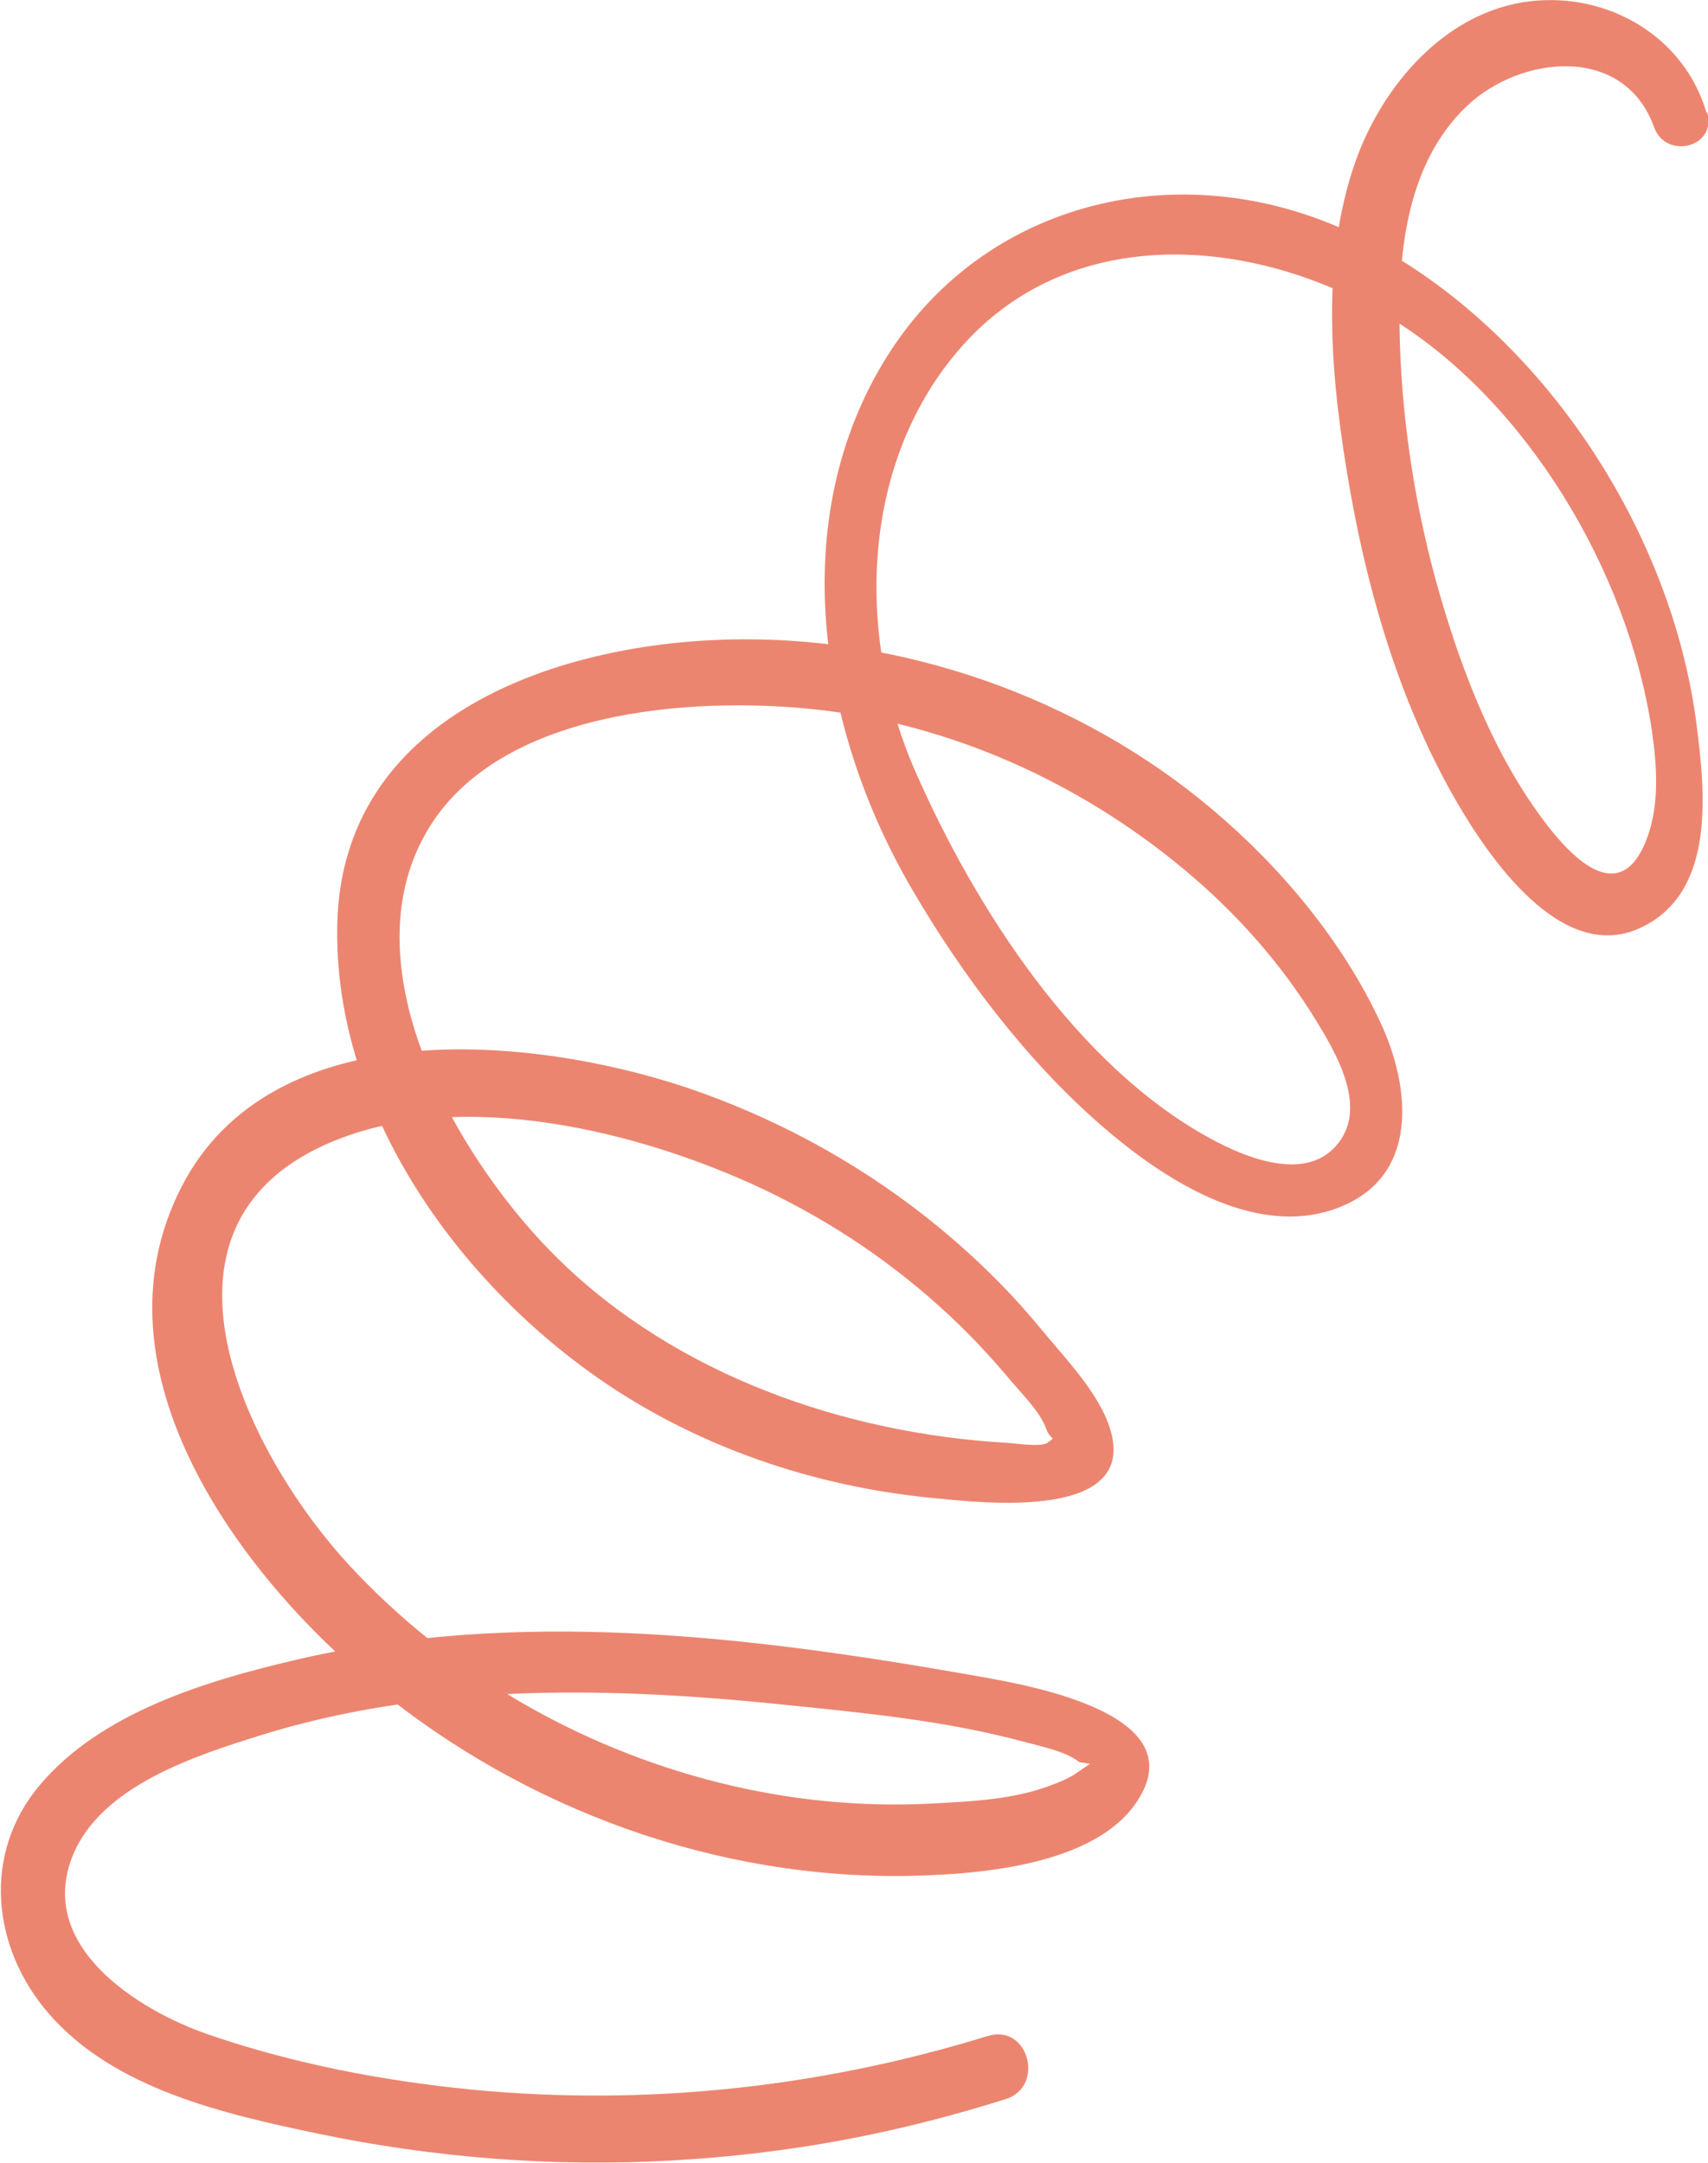 <?xml version="1.0" encoding="UTF-8"?>
<svg xmlns="http://www.w3.org/2000/svg" width="124" height="157" viewBox="0 0 124 157" fill="none">
  <g clip-path="url(#clip0_24_2)">
    <path d="M123.884 8.162C122.261 2.643 116.755 -0.552 111.133 0.087C104.99 0.784 100.382 6.158 98.412 11.706C95.746 19.229 96.673 28.002 98.035 35.699C99.397 43.397 101.773 51.297 105.714 58.123C108.062 62.19 113.307 69.916 118.987 67.389C124.667 64.862 123.768 57.31 123.16 52.517C121.334 38.458 112.003 24.225 99.397 17.544C86.791 10.864 71.751 14.117 64.391 25.881C56.972 37.732 59.464 53.011 66.216 64.543C69.839 70.759 74.504 76.946 79.952 81.681C84.299 85.457 90.993 89.93 97.05 87.693C103.106 85.457 102.411 78.921 100.237 74.245C97.484 68.319 93.022 62.974 88.066 58.791C78.388 50.6 65.434 46.069 52.77 46.417C40.107 46.766 24.864 52.111 24.487 67.012C24.139 81.129 34.137 94.403 45.67 101.491C52.452 105.645 60.131 108.026 68.042 108.753C71.346 109.072 82.676 110.379 80.59 103.698C79.778 101.055 77.228 98.47 75.49 96.35C73.026 93.358 70.216 90.685 67.202 88.303C61.956 84.179 56.045 81.013 49.727 78.892C38.426 75.145 19.706 73.431 13.185 86.125C6.317 99.457 17.387 114.359 27.327 122.492C38.165 131.351 52.075 136.435 66.129 136.144C71.201 136.028 80.445 135.36 83.024 129.899C85.806 123.973 73.722 122.143 70.302 121.533C54.248 118.716 37.469 116.712 21.386 120.488C14.953 121.998 7.303 124.293 2.869 129.579C-1.304 134.547 -0.609 141.344 3.535 146.136C8.288 151.626 16.286 153.427 23.067 154.85C31.529 156.622 40.252 157.29 48.858 156.797C57.465 156.303 65.144 154.821 72.997 152.352C75.895 151.452 74.678 146.863 71.722 147.763C59.58 151.51 46.888 152.875 34.224 151.655C27.762 151.016 21.241 149.767 15.098 147.647C9.969 145.875 2.637 141.227 5.274 134.692C7.332 129.608 14.171 127.43 18.894 125.949C24.864 124.09 31.065 123.189 37.296 122.928C43.526 122.666 49.93 123.015 56.219 123.654C62.507 124.293 68.564 124.845 74.446 126.442C75.606 126.762 77.402 127.11 78.359 127.895L79.141 128.011L77.895 128.853C77.373 129.144 76.852 129.376 76.272 129.579C73.606 130.596 70.592 130.741 67.781 130.887C62.536 131.177 57.291 130.654 52.191 129.376C41.99 126.82 32.543 121.359 25.385 113.633C18.228 105.906 9.911 89.785 23.067 83.336C32.427 78.747 45.584 81.855 54.567 85.921C59.58 88.187 64.275 91.237 68.361 94.955C70.129 96.553 71.78 98.296 73.316 100.126C74.186 101.171 75.49 102.42 75.953 103.698C76.301 104.628 76.736 104.192 76.04 104.715C75.576 105.064 73.49 104.715 73.055 104.715C61.261 104.018 49.177 99.806 40.599 91.441C33.413 84.44 25.154 70.381 30.978 60.36C36.108 51.501 50.278 50.513 59.319 51.501C69.085 52.575 78.416 56.816 85.951 63.09C89.689 66.198 92.964 69.858 95.514 74.012C97.05 76.51 99.252 80.286 97.166 82.959C94.934 85.834 90.558 84.092 87.892 82.639C78.156 77.353 70.795 65.879 66.448 55.974C62.101 46.069 62.449 33.433 69.868 25.097C78.069 15.889 91.631 17.254 101.252 23.267C110.873 29.279 118.175 41.45 119.914 52.953C120.32 55.742 120.523 58.733 119.363 61.348C117.48 65.53 114.292 62.422 112.351 59.924C108.612 55.073 106.294 49.177 104.584 43.338C102.874 37.5 101.802 31.022 101.628 24.719C101.455 18.823 101.947 11.996 106.526 7.668C110.409 4.008 117.914 3.195 120.088 9.237C120.957 11.619 124.667 10.689 123.942 8.162H123.884Z" fill="#EC8570"></path>
  </g>
  <defs>
    <clipPath id="clip0_24_2">
      <rect width="124" height="157" fill="white"></rect>
    </clipPath>
  </defs>
</svg>
